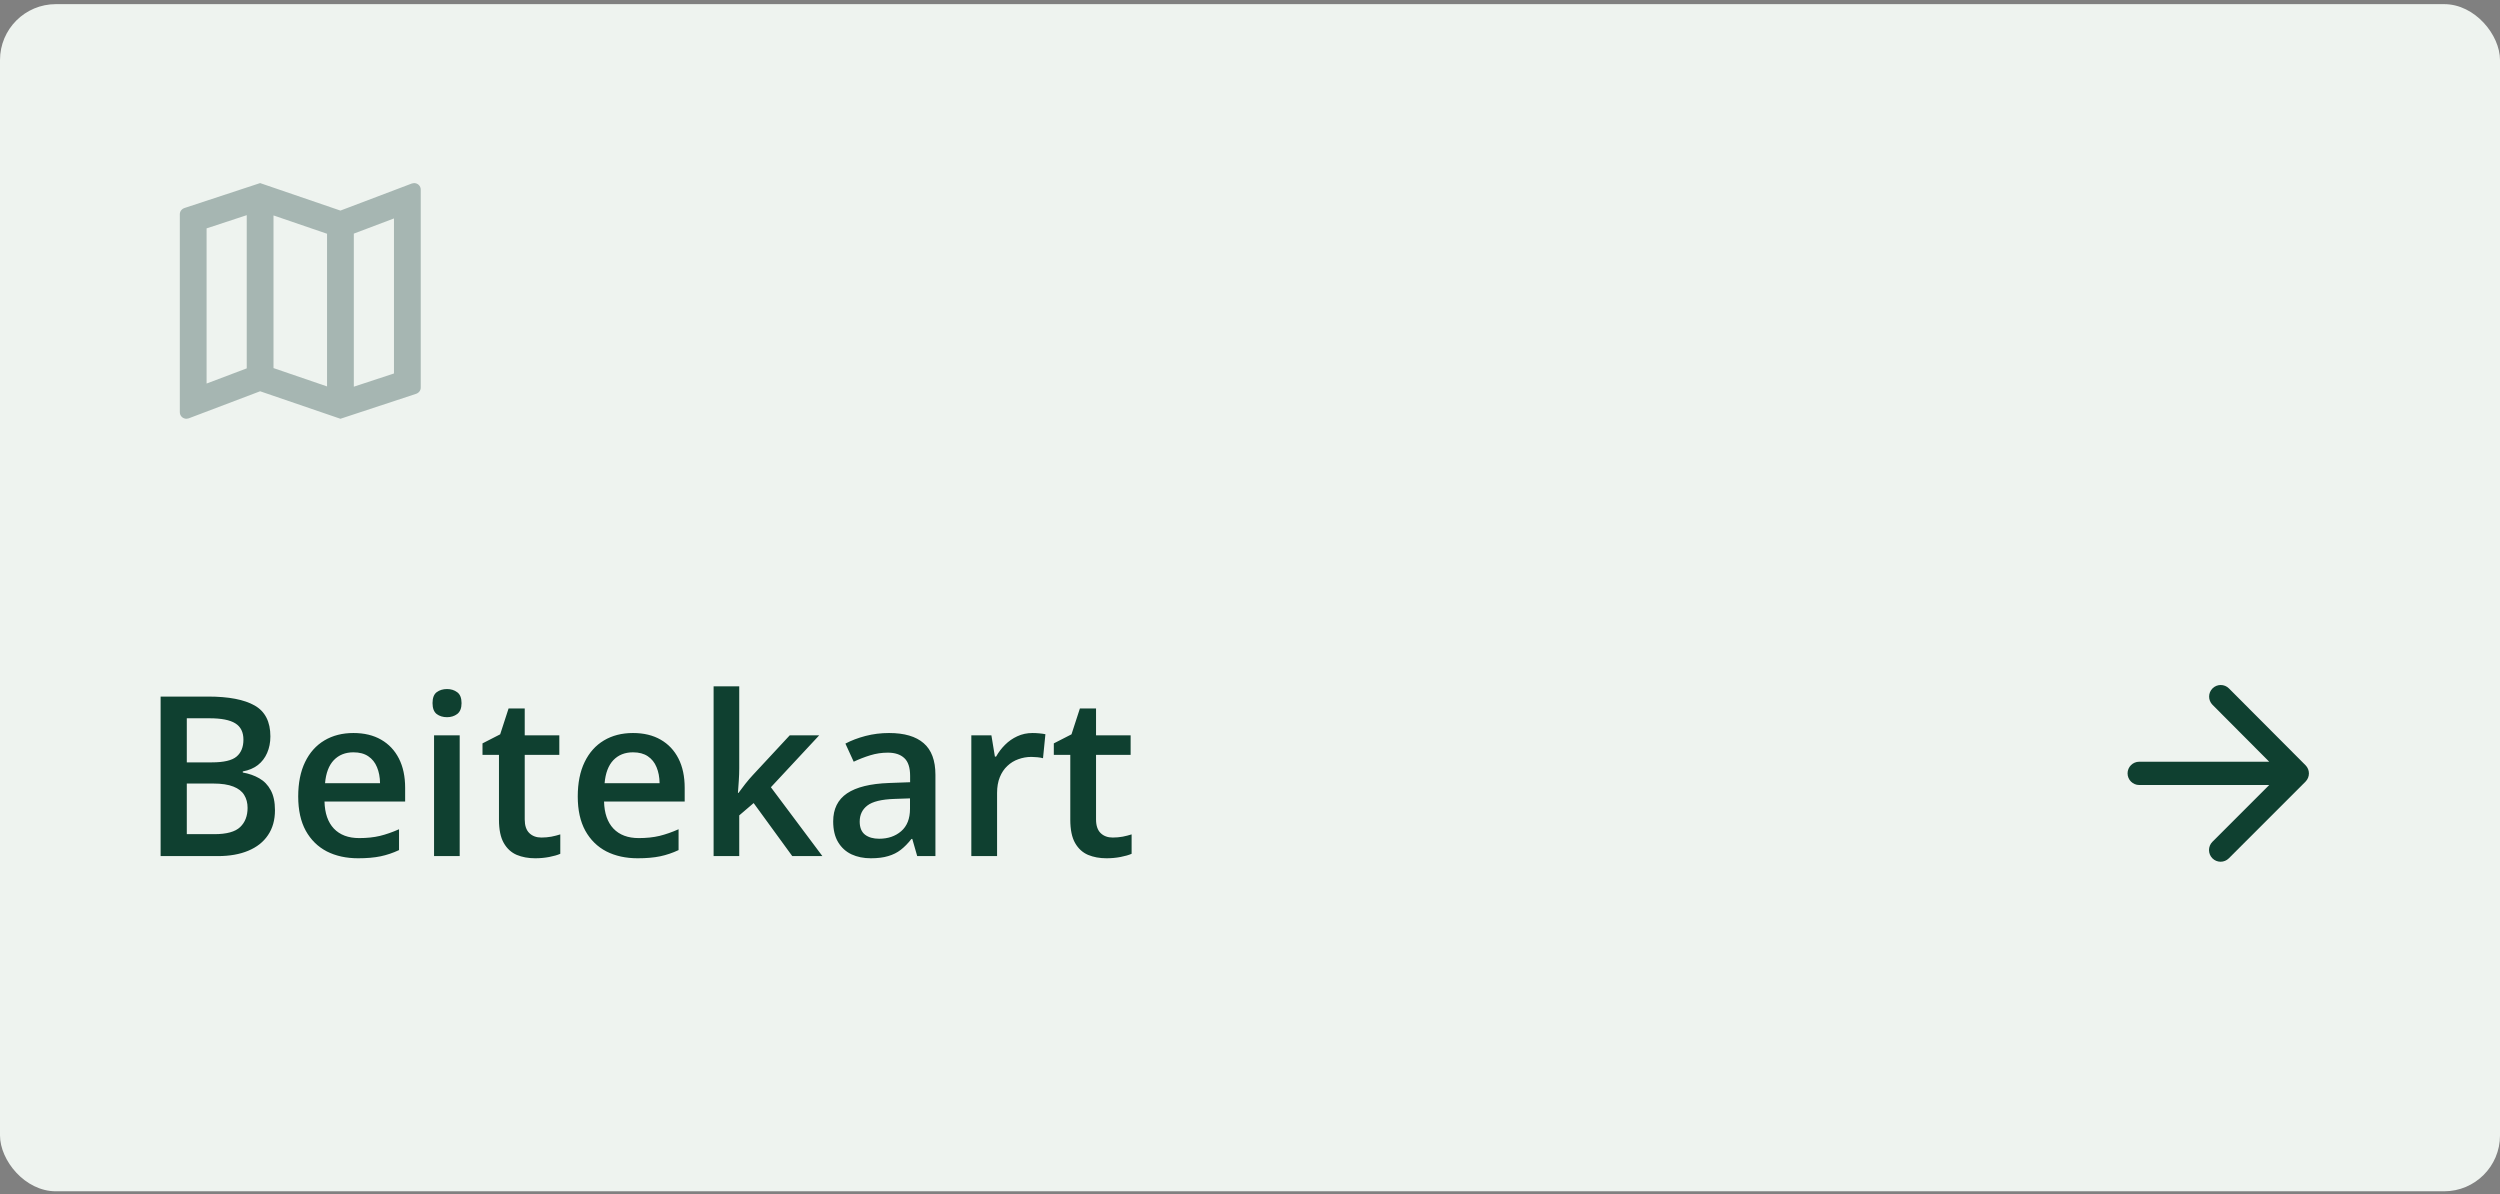 <svg width="358" height="171" viewBox="0 0 358 171" fill="none" xmlns="http://www.w3.org/2000/svg">
<rect x="0" y="0" width="358" height="171" fill="#808080" stroke="none"/>
<rect y="0.593" width="358" height="170" rx="8" fill="#EEF3EF"/>
<path d="M59.292 26.218L58.985 26.274L48.75 30.155L37.25 26.218L26.44 29.78C26.038 29.911 25.75 30.249 25.75 30.68V59.03C25.75 59.555 26.172 59.968 26.708 59.968L27.015 59.911L37.25 56.03L48.75 59.968L59.56 56.405C59.962 56.274 60.25 55.936 60.25 55.505V27.155C60.25 26.63 59.828 26.218 59.292 26.218ZM39.167 30.849L46.833 33.474V55.336L39.167 52.711V30.849ZM29.583 32.705L35.333 30.811V52.749L29.583 54.924V32.705ZM56.417 53.48L50.667 55.374V33.455L56.417 31.28V53.48Z" fill="#A6B6B2"/>
<path d="M23 99.749H29.797C32.745 99.749 34.969 100.176 36.469 101.03C37.969 101.884 38.719 103.358 38.719 105.452C38.719 106.327 38.562 107.119 38.25 107.827C37.948 108.525 37.505 109.103 36.922 109.561C36.339 110.009 35.62 110.311 34.766 110.468V110.624C35.651 110.78 36.438 111.056 37.125 111.452C37.823 111.848 38.37 112.415 38.766 113.155C39.172 113.895 39.375 114.853 39.375 116.03C39.375 117.426 39.042 118.613 38.375 119.593C37.719 120.572 36.776 121.316 35.547 121.827C34.328 122.337 32.88 122.593 31.203 122.593H23V99.749ZM26.75 109.171H30.344C32.042 109.171 33.219 108.895 33.875 108.343C34.531 107.79 34.859 106.983 34.859 105.921C34.859 104.837 34.469 104.056 33.688 103.577C32.917 103.098 31.688 102.858 30 102.858H26.75V109.171ZM26.75 112.202V119.452H30.703C32.453 119.452 33.682 119.113 34.391 118.436C35.099 117.759 35.453 116.843 35.453 115.686C35.453 114.978 35.292 114.363 34.969 113.843C34.656 113.322 34.141 112.921 33.422 112.639C32.703 112.348 31.734 112.202 30.516 112.202H26.75ZM50.609 104.968C52.151 104.968 53.474 105.285 54.578 105.921C55.682 106.556 56.531 107.457 57.125 108.624C57.719 109.79 58.016 111.186 58.016 112.811V114.78H46.469C46.51 116.457 46.958 117.749 47.812 118.655C48.677 119.561 49.885 120.014 51.438 120.014C52.542 120.014 53.531 119.91 54.406 119.702C55.292 119.483 56.203 119.165 57.141 118.749V121.733C56.276 122.139 55.396 122.436 54.5 122.624C53.604 122.811 52.531 122.905 51.281 122.905C49.583 122.905 48.089 122.577 46.797 121.921C45.516 121.254 44.51 120.264 43.781 118.952C43.062 117.639 42.703 116.009 42.703 114.061C42.703 112.124 43.031 110.478 43.688 109.124C44.344 107.77 45.266 106.738 46.453 106.03C47.641 105.322 49.026 104.968 50.609 104.968ZM50.609 107.733C49.453 107.733 48.516 108.108 47.797 108.858C47.089 109.608 46.672 110.707 46.547 112.155H54.422C54.411 111.29 54.266 110.525 53.984 109.858C53.714 109.191 53.297 108.671 52.734 108.296C52.182 107.921 51.474 107.733 50.609 107.733ZM65.828 105.296V122.593H62.156V105.296H65.828ZM64.016 98.671C64.578 98.671 65.062 98.822 65.469 99.124C65.885 99.426 66.094 99.947 66.094 100.686C66.094 101.415 65.885 101.936 65.469 102.249C65.062 102.551 64.578 102.702 64.016 102.702C63.432 102.702 62.938 102.551 62.531 102.249C62.135 101.936 61.938 101.415 61.938 100.686C61.938 99.947 62.135 99.426 62.531 99.124C62.938 98.822 63.432 98.671 64.016 98.671ZM77.531 119.936C78.01 119.936 78.484 119.895 78.953 119.811C79.422 119.718 79.849 119.608 80.234 119.483V122.264C79.828 122.441 79.302 122.593 78.656 122.718C78.01 122.843 77.338 122.905 76.641 122.905C75.662 122.905 74.781 122.744 74 122.421C73.219 122.087 72.599 121.52 72.141 120.718C71.682 119.915 71.453 118.806 71.453 117.389V108.093H69.094V106.452L71.625 105.155L72.828 101.452H75.141V105.296H80.094V108.093H75.141V117.343C75.141 118.218 75.359 118.869 75.797 119.296C76.234 119.723 76.812 119.936 77.531 119.936ZM90.641 104.968C92.182 104.968 93.505 105.285 94.609 105.921C95.713 106.556 96.562 107.457 97.156 108.624C97.75 109.79 98.047 111.186 98.047 112.811V114.78H86.5C86.542 116.457 86.99 117.749 87.844 118.655C88.708 119.561 89.917 120.014 91.469 120.014C92.573 120.014 93.562 119.91 94.438 119.702C95.323 119.483 96.234 119.165 97.172 118.749V121.733C96.307 122.139 95.427 122.436 94.531 122.624C93.635 122.811 92.562 122.905 91.312 122.905C89.615 122.905 88.12 122.577 86.828 121.921C85.547 121.254 84.542 120.264 83.812 118.952C83.094 117.639 82.734 116.009 82.734 114.061C82.734 112.124 83.062 110.478 83.719 109.124C84.375 107.77 85.297 106.738 86.484 106.03C87.672 105.322 89.057 104.968 90.641 104.968ZM90.641 107.733C89.484 107.733 88.547 108.108 87.828 108.858C87.12 109.608 86.703 110.707 86.578 112.155H94.453C94.443 111.29 94.297 110.525 94.016 109.858C93.745 109.191 93.328 108.671 92.766 108.296C92.213 107.921 91.505 107.733 90.641 107.733ZM105.859 98.28V110.03C105.859 110.561 105.839 111.145 105.797 111.78C105.755 112.405 105.714 112.994 105.672 113.546H105.75C106.021 113.181 106.344 112.754 106.719 112.264C107.104 111.775 107.469 111.348 107.812 110.983L113.094 105.296H117.312L110.391 112.733L117.766 122.593H113.453L107.922 114.999L105.859 116.764V122.593H102.188V98.28H105.859ZM127.312 104.968C129.5 104.968 131.151 105.452 132.266 106.421C133.391 107.389 133.953 108.9 133.953 110.952V122.593H131.344L130.641 120.139H130.516C130.026 120.764 129.521 121.28 129 121.686C128.479 122.093 127.875 122.395 127.188 122.593C126.51 122.801 125.682 122.905 124.703 122.905C123.672 122.905 122.75 122.718 121.938 122.343C121.125 121.957 120.484 121.374 120.016 120.593C119.547 119.811 119.312 118.822 119.312 117.624C119.312 115.843 119.974 114.504 121.297 113.608C122.63 112.712 124.641 112.218 127.328 112.124L130.328 112.014V111.108C130.328 109.91 130.047 109.056 129.484 108.546C128.932 108.035 128.151 107.78 127.141 107.78C126.276 107.78 125.438 107.905 124.625 108.155C123.812 108.405 123.021 108.712 122.25 109.077L121.062 106.483C121.906 106.035 122.865 105.671 123.938 105.389C125.021 105.108 126.146 104.968 127.312 104.968ZM130.312 114.327L128.078 114.405C126.245 114.468 124.958 114.78 124.219 115.343C123.479 115.905 123.109 116.676 123.109 117.655C123.109 118.509 123.365 119.134 123.875 119.53C124.385 119.915 125.057 120.108 125.891 120.108C127.161 120.108 128.214 119.749 129.047 119.03C129.891 118.301 130.312 117.233 130.312 115.827V114.327ZM147.859 104.968C148.151 104.968 148.469 104.983 148.812 105.014C149.156 105.046 149.453 105.087 149.703 105.139L149.359 108.577C149.141 108.514 148.87 108.468 148.547 108.436C148.234 108.405 147.953 108.389 147.703 108.389C147.047 108.389 146.422 108.499 145.828 108.718C145.234 108.926 144.708 109.249 144.25 109.686C143.792 110.113 143.432 110.65 143.172 111.296C142.911 111.941 142.781 112.691 142.781 113.546V122.593H139.094V105.296H141.969L142.469 108.343H142.641C142.984 107.728 143.411 107.165 143.922 106.655C144.432 106.145 145.016 105.738 145.672 105.436C146.339 105.124 147.068 104.968 147.859 104.968ZM159.344 119.936C159.823 119.936 160.297 119.895 160.766 119.811C161.234 119.718 161.661 119.608 162.047 119.483V122.264C161.641 122.441 161.115 122.593 160.469 122.718C159.823 122.843 159.151 122.905 158.453 122.905C157.474 122.905 156.594 122.744 155.812 122.421C155.031 122.087 154.411 121.52 153.953 120.718C153.495 119.915 153.266 118.806 153.266 117.389V108.093H150.906V106.452L153.438 105.155L154.641 101.452H156.953V105.296H161.906V108.093H156.953V117.343C156.953 118.218 157.172 118.869 157.609 119.296C158.047 119.723 158.625 119.936 159.344 119.936Z" fill="#0F4030"/>
<path d="M306.333 112.413H324.95L316.817 120.547C316.167 121.197 316.167 122.263 316.817 122.913C317.467 123.563 318.517 123.563 319.167 122.913L330.15 111.93C330.8 111.28 330.8 110.23 330.15 109.58L319.183 98.58C318.533 97.93 317.483 97.93 316.833 98.58C316.183 99.23 316.183 100.28 316.833 100.93L324.95 109.08H306.333C305.417 109.08 304.667 109.83 304.667 110.747C304.667 111.663 305.417 112.413 306.333 112.413Z" fill="#0F4030"/>
</svg>
